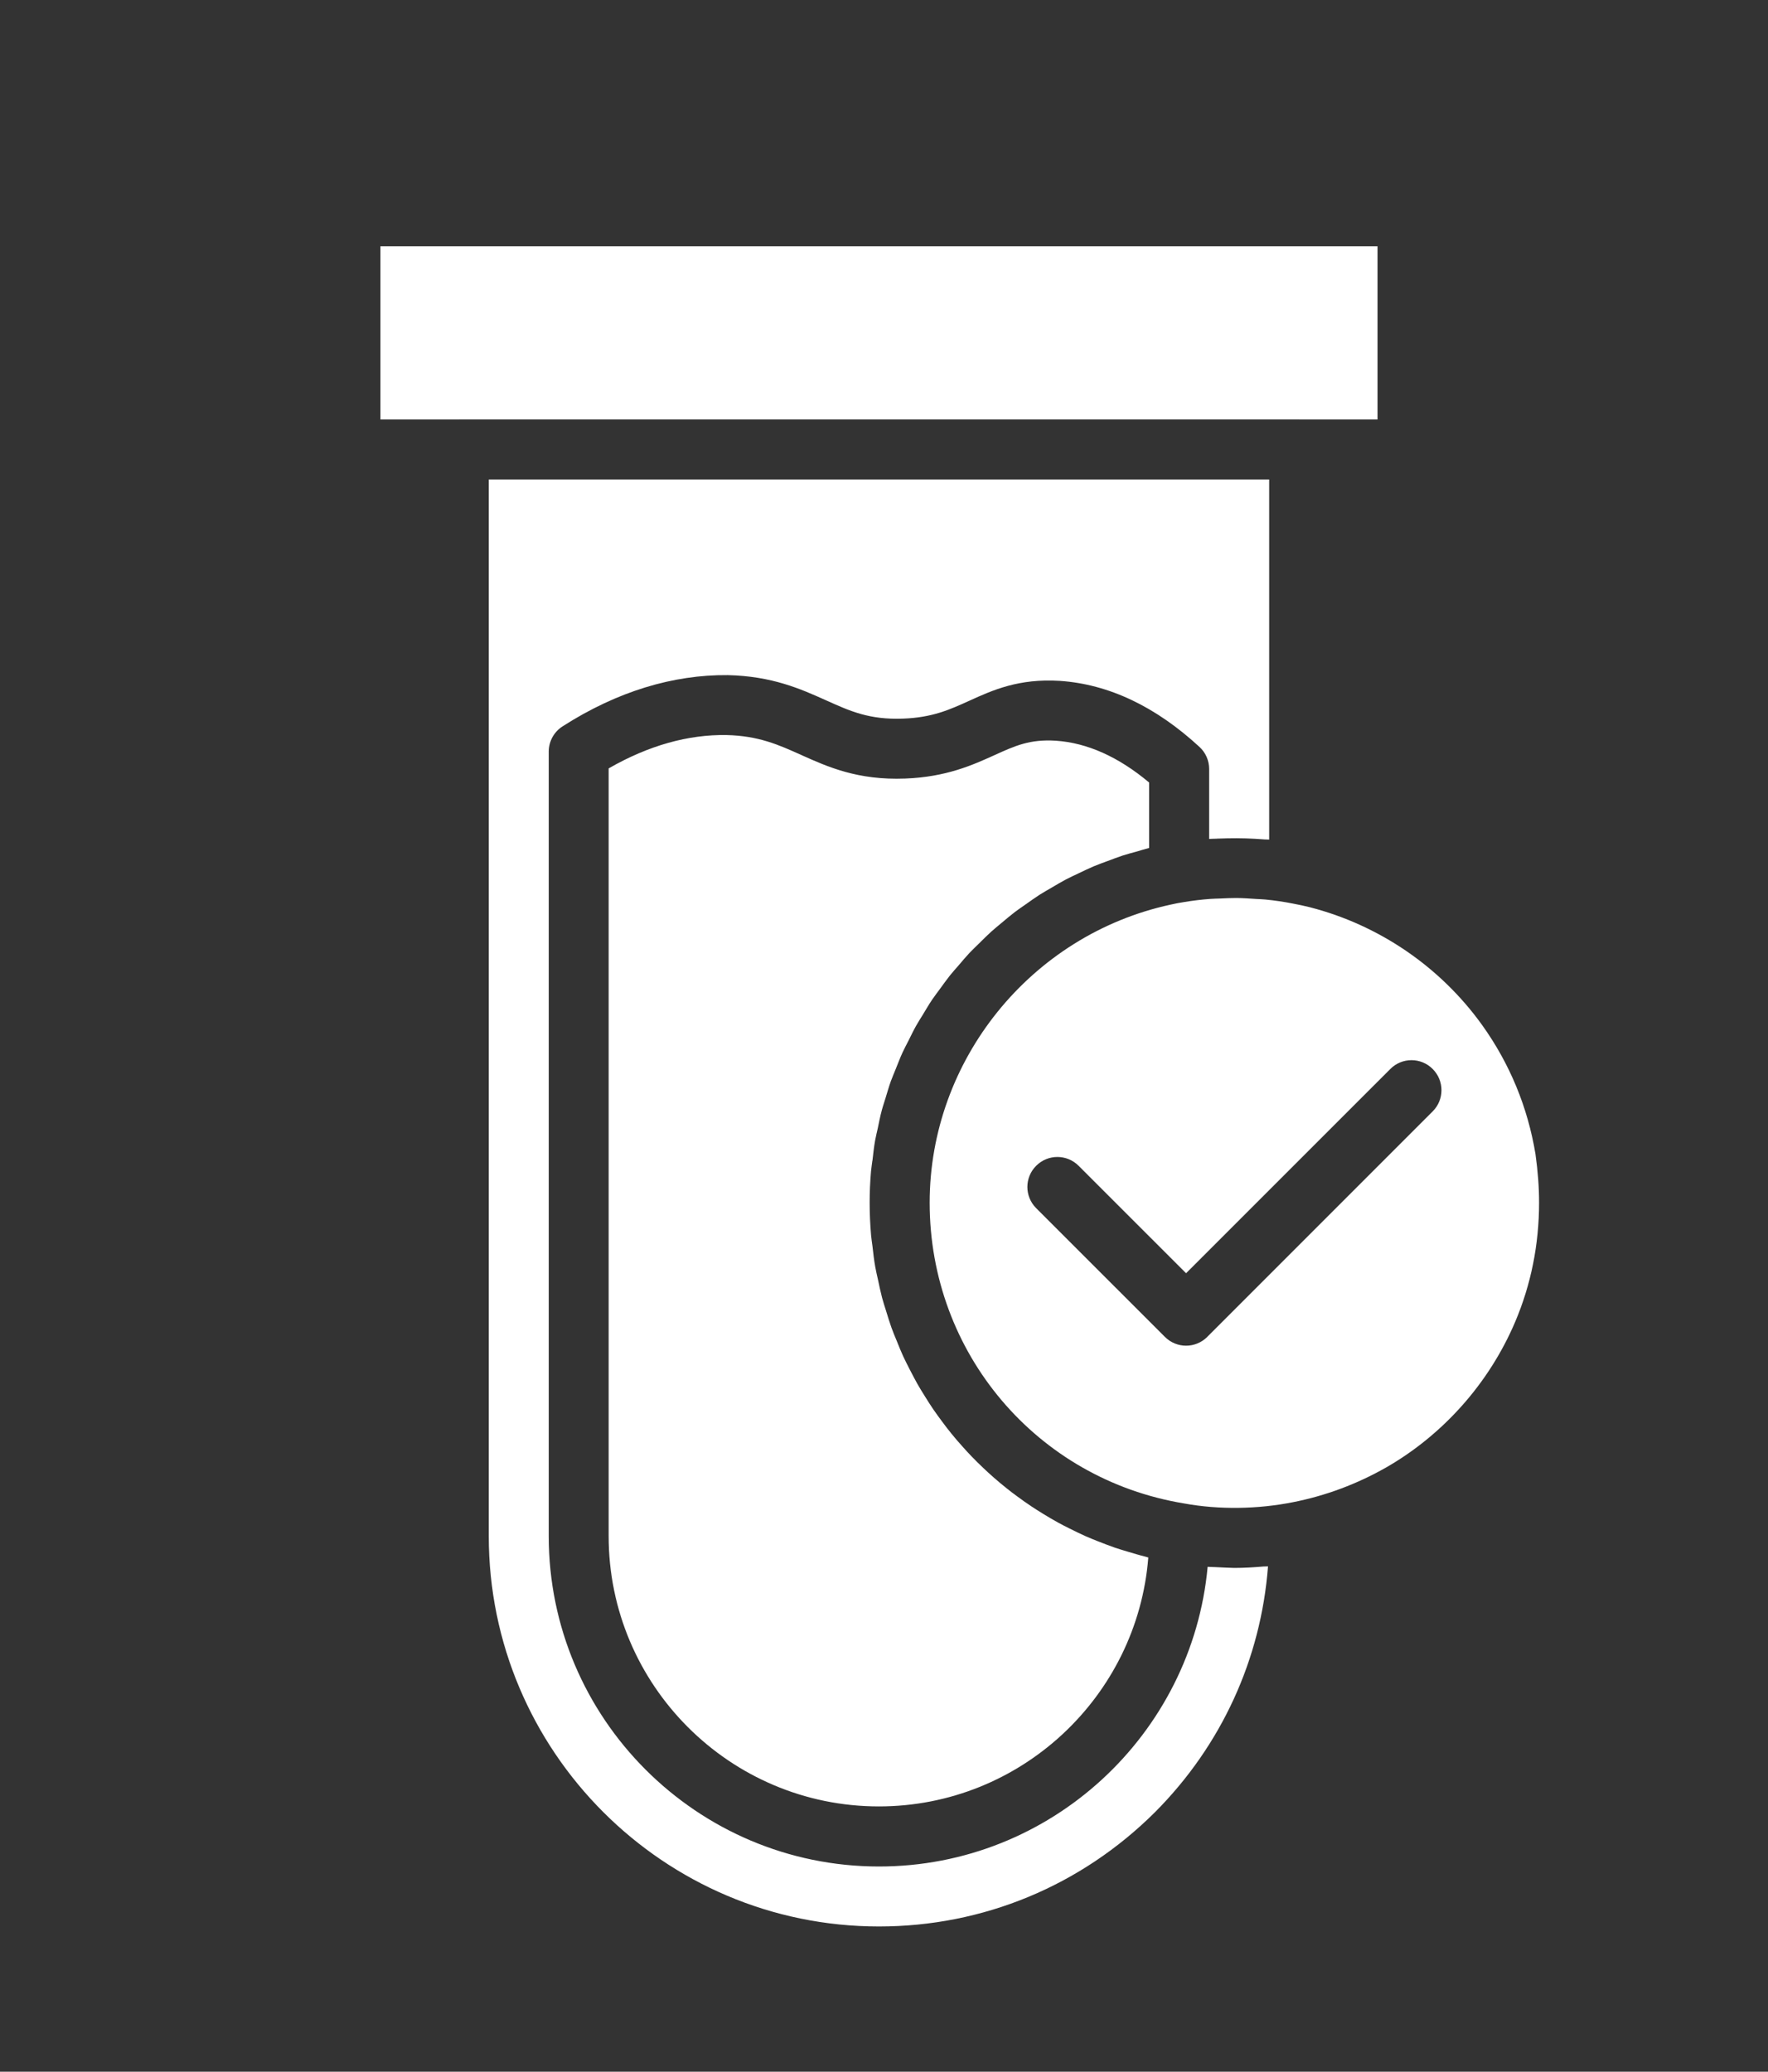 <svg xmlns="http://www.w3.org/2000/svg" fill="none" viewBox="0 0 35 41" height="41" width="35">
<rect x="0" y="0" width="35" height="41" fill="#333333" stroke="none"/>
<g clip-path="url(#clip0_1251_13897)">
<path fill="white" d="M17.271 22.971C17.287 22.837 17.3 22.703 17.324 22.571C17.338 22.49 17.359 22.412 17.376 22.332C17.401 22.212 17.424 22.093 17.456 21.975C17.477 21.893 17.506 21.814 17.53 21.732C17.565 21.62 17.596 21.506 17.636 21.396C17.666 21.314 17.701 21.235 17.733 21.154C17.776 21.049 17.816 20.941 17.863 20.838C17.9 20.757 17.942 20.679 17.983 20.599C18.033 20.5 18.08 20.399 18.135 20.302C18.179 20.223 18.228 20.148 18.275 20.071C18.332 19.977 18.387 19.882 18.448 19.791C18.499 19.716 18.554 19.645 18.607 19.572C18.672 19.484 18.735 19.394 18.803 19.308C18.859 19.238 18.92 19.171 18.979 19.103C19.05 19.02 19.12 18.936 19.195 18.856C19.258 18.79 19.324 18.728 19.389 18.664C19.466 18.588 19.543 18.51 19.624 18.437C19.692 18.376 19.763 18.319 19.832 18.261C19.916 18.191 19.999 18.12 20.086 18.053C20.159 17.997 20.235 17.947 20.31 17.894C20.399 17.831 20.488 17.767 20.58 17.708C20.658 17.658 20.738 17.614 20.818 17.567C20.912 17.512 21.006 17.455 21.103 17.404C21.186 17.361 21.271 17.322 21.355 17.282C21.454 17.235 21.552 17.187 21.654 17.144C21.741 17.107 21.831 17.076 21.919 17.043C22.023 17.004 22.125 16.965 22.23 16.93C22.322 16.901 22.415 16.876 22.508 16.851C22.588 16.828 22.666 16.802 22.748 16.782V15.486C22.143 14.979 21.523 14.701 20.902 14.659C20.387 14.626 20.093 14.76 19.682 14.947C19.258 15.139 18.73 15.378 17.919 15.408C16.98 15.444 16.386 15.177 15.861 14.941C15.408 14.737 15.016 14.562 14.38 14.547C13.625 14.535 12.843 14.751 12.049 15.207V30.4C12.049 33.35 14.449 35.75 17.398 35.75C20.206 35.75 22.515 33.576 22.732 30.824C22.711 30.819 22.692 30.812 22.671 30.806C22.559 30.779 22.451 30.745 22.341 30.713C22.252 30.686 22.161 30.66 22.073 30.63C21.96 30.591 21.849 30.547 21.738 30.504C21.657 30.471 21.576 30.44 21.497 30.405C21.387 30.356 21.279 30.303 21.171 30.249C21.096 30.211 21.02 30.174 20.947 30.133C20.842 30.076 20.739 30.014 20.638 29.952C20.566 29.907 20.494 29.863 20.424 29.816C20.326 29.751 20.231 29.684 20.137 29.614C20.067 29.563 19.998 29.511 19.931 29.457C19.841 29.386 19.754 29.312 19.668 29.237C19.601 29.178 19.535 29.118 19.471 29.057C19.39 28.981 19.311 28.903 19.234 28.823C19.17 28.757 19.108 28.689 19.046 28.619C18.974 28.539 18.904 28.458 18.836 28.374C18.775 28.3 18.717 28.223 18.659 28.145C18.597 28.062 18.535 27.978 18.476 27.892C18.419 27.809 18.366 27.724 18.313 27.639C18.259 27.553 18.206 27.468 18.157 27.381C18.105 27.289 18.058 27.195 18.009 27.102C17.965 27.015 17.92 26.929 17.879 26.84C17.833 26.74 17.793 26.638 17.752 26.537C17.716 26.449 17.679 26.363 17.647 26.273C17.608 26.165 17.575 26.053 17.541 25.943C17.514 25.856 17.485 25.771 17.462 25.683C17.431 25.565 17.406 25.443 17.38 25.322C17.362 25.239 17.341 25.157 17.327 25.073C17.302 24.936 17.287 24.797 17.271 24.657C17.262 24.586 17.25 24.517 17.244 24.445C17.226 24.233 17.216 24.018 17.216 23.801C17.216 23.592 17.225 23.384 17.243 23.179C17.249 23.108 17.262 23.039 17.27 22.969L17.271 22.971Z"></path>
<path fill="white" d="M24.088 16.597C24.159 16.594 24.229 16.593 24.299 16.591C24.545 16.586 24.79 16.593 25.034 16.613C25.065 16.615 25.096 16.613 25.125 16.616V9.489H9.676V30.401C9.676 34.66 13.141 38.126 17.401 38.126C19.461 38.126 21.401 37.322 22.865 35.864C24.18 34.544 24.962 32.835 25.102 31C25.073 31.002 25.044 31 25.015 31.002C24.823 31.018 24.631 31.03 24.436 31.03C24.37 31.03 24.311 31.024 24.246 31.023C24.181 31.021 24.118 31.018 24.053 31.014C24.005 31.012 23.954 31.012 23.907 31.008C23.599 34.329 20.8 36.939 17.401 36.939C13.796 36.939 10.863 34.006 10.863 30.401V14.875C10.863 14.672 10.967 14.484 11.137 14.375C12.218 13.683 13.327 13.351 14.406 13.361C15.286 13.381 15.851 13.635 16.349 13.858C16.833 14.076 17.209 14.246 17.876 14.222C18.455 14.201 18.798 14.046 19.194 13.866C19.652 13.658 20.169 13.424 20.983 13.475C21.948 13.541 22.877 13.981 23.746 14.783C23.868 14.895 23.937 15.054 23.937 15.219V16.603C23.987 16.599 24.037 16.6 24.087 16.598L24.088 16.597Z"></path>
<path fill="white" d="M27.432 29.047C28.567 28.398 29.478 27.374 29.993 26.165C30.308 25.425 30.468 24.63 30.468 23.803C30.468 23.497 30.445 23.183 30.397 22.841C30.244 21.913 29.887 21.048 29.339 20.284C28.512 19.134 27.3 18.306 25.927 17.954C25.821 17.927 25.712 17.905 25.604 17.884C25.419 17.847 25.235 17.82 25.049 17.802C24.989 17.796 24.927 17.795 24.866 17.791C24.737 17.782 24.607 17.773 24.473 17.772C24.367 17.772 24.261 17.777 24.155 17.782C24.09 17.785 24.023 17.785 23.959 17.79C23.786 17.803 23.613 17.823 23.442 17.852C23.347 17.867 23.258 17.883 23.17 17.904C20.405 18.504 18.404 20.985 18.404 23.803C18.404 26.772 20.522 29.274 23.441 29.754C24.133 29.881 24.899 29.869 25.603 29.728C26.244 29.601 26.859 29.372 27.433 29.046L27.432 29.047ZM23.9 26.458C23.784 26.573 23.632 26.632 23.48 26.632C23.328 26.632 23.176 26.573 23.061 26.458L20.513 23.911C20.28 23.678 20.28 23.303 20.513 23.071C20.745 22.839 21.12 22.839 21.352 23.071L23.48 25.198L27.523 21.156C27.755 20.923 28.13 20.923 28.362 21.156C28.594 21.388 28.594 21.763 28.362 21.995L23.899 26.458H23.9Z"></path>
<path fill="white" d="M7.531 8.302H9.08L9.082 8.301H25.719L25.72 8.302H27.27V4.875H7.531V8.302Z"></path>
</g>
<defs>
<clipPath id="clip0_1251_13897">
<rect fill="white" height="41" width="41"></rect>
</clipPath>
</defs>
</svg>
